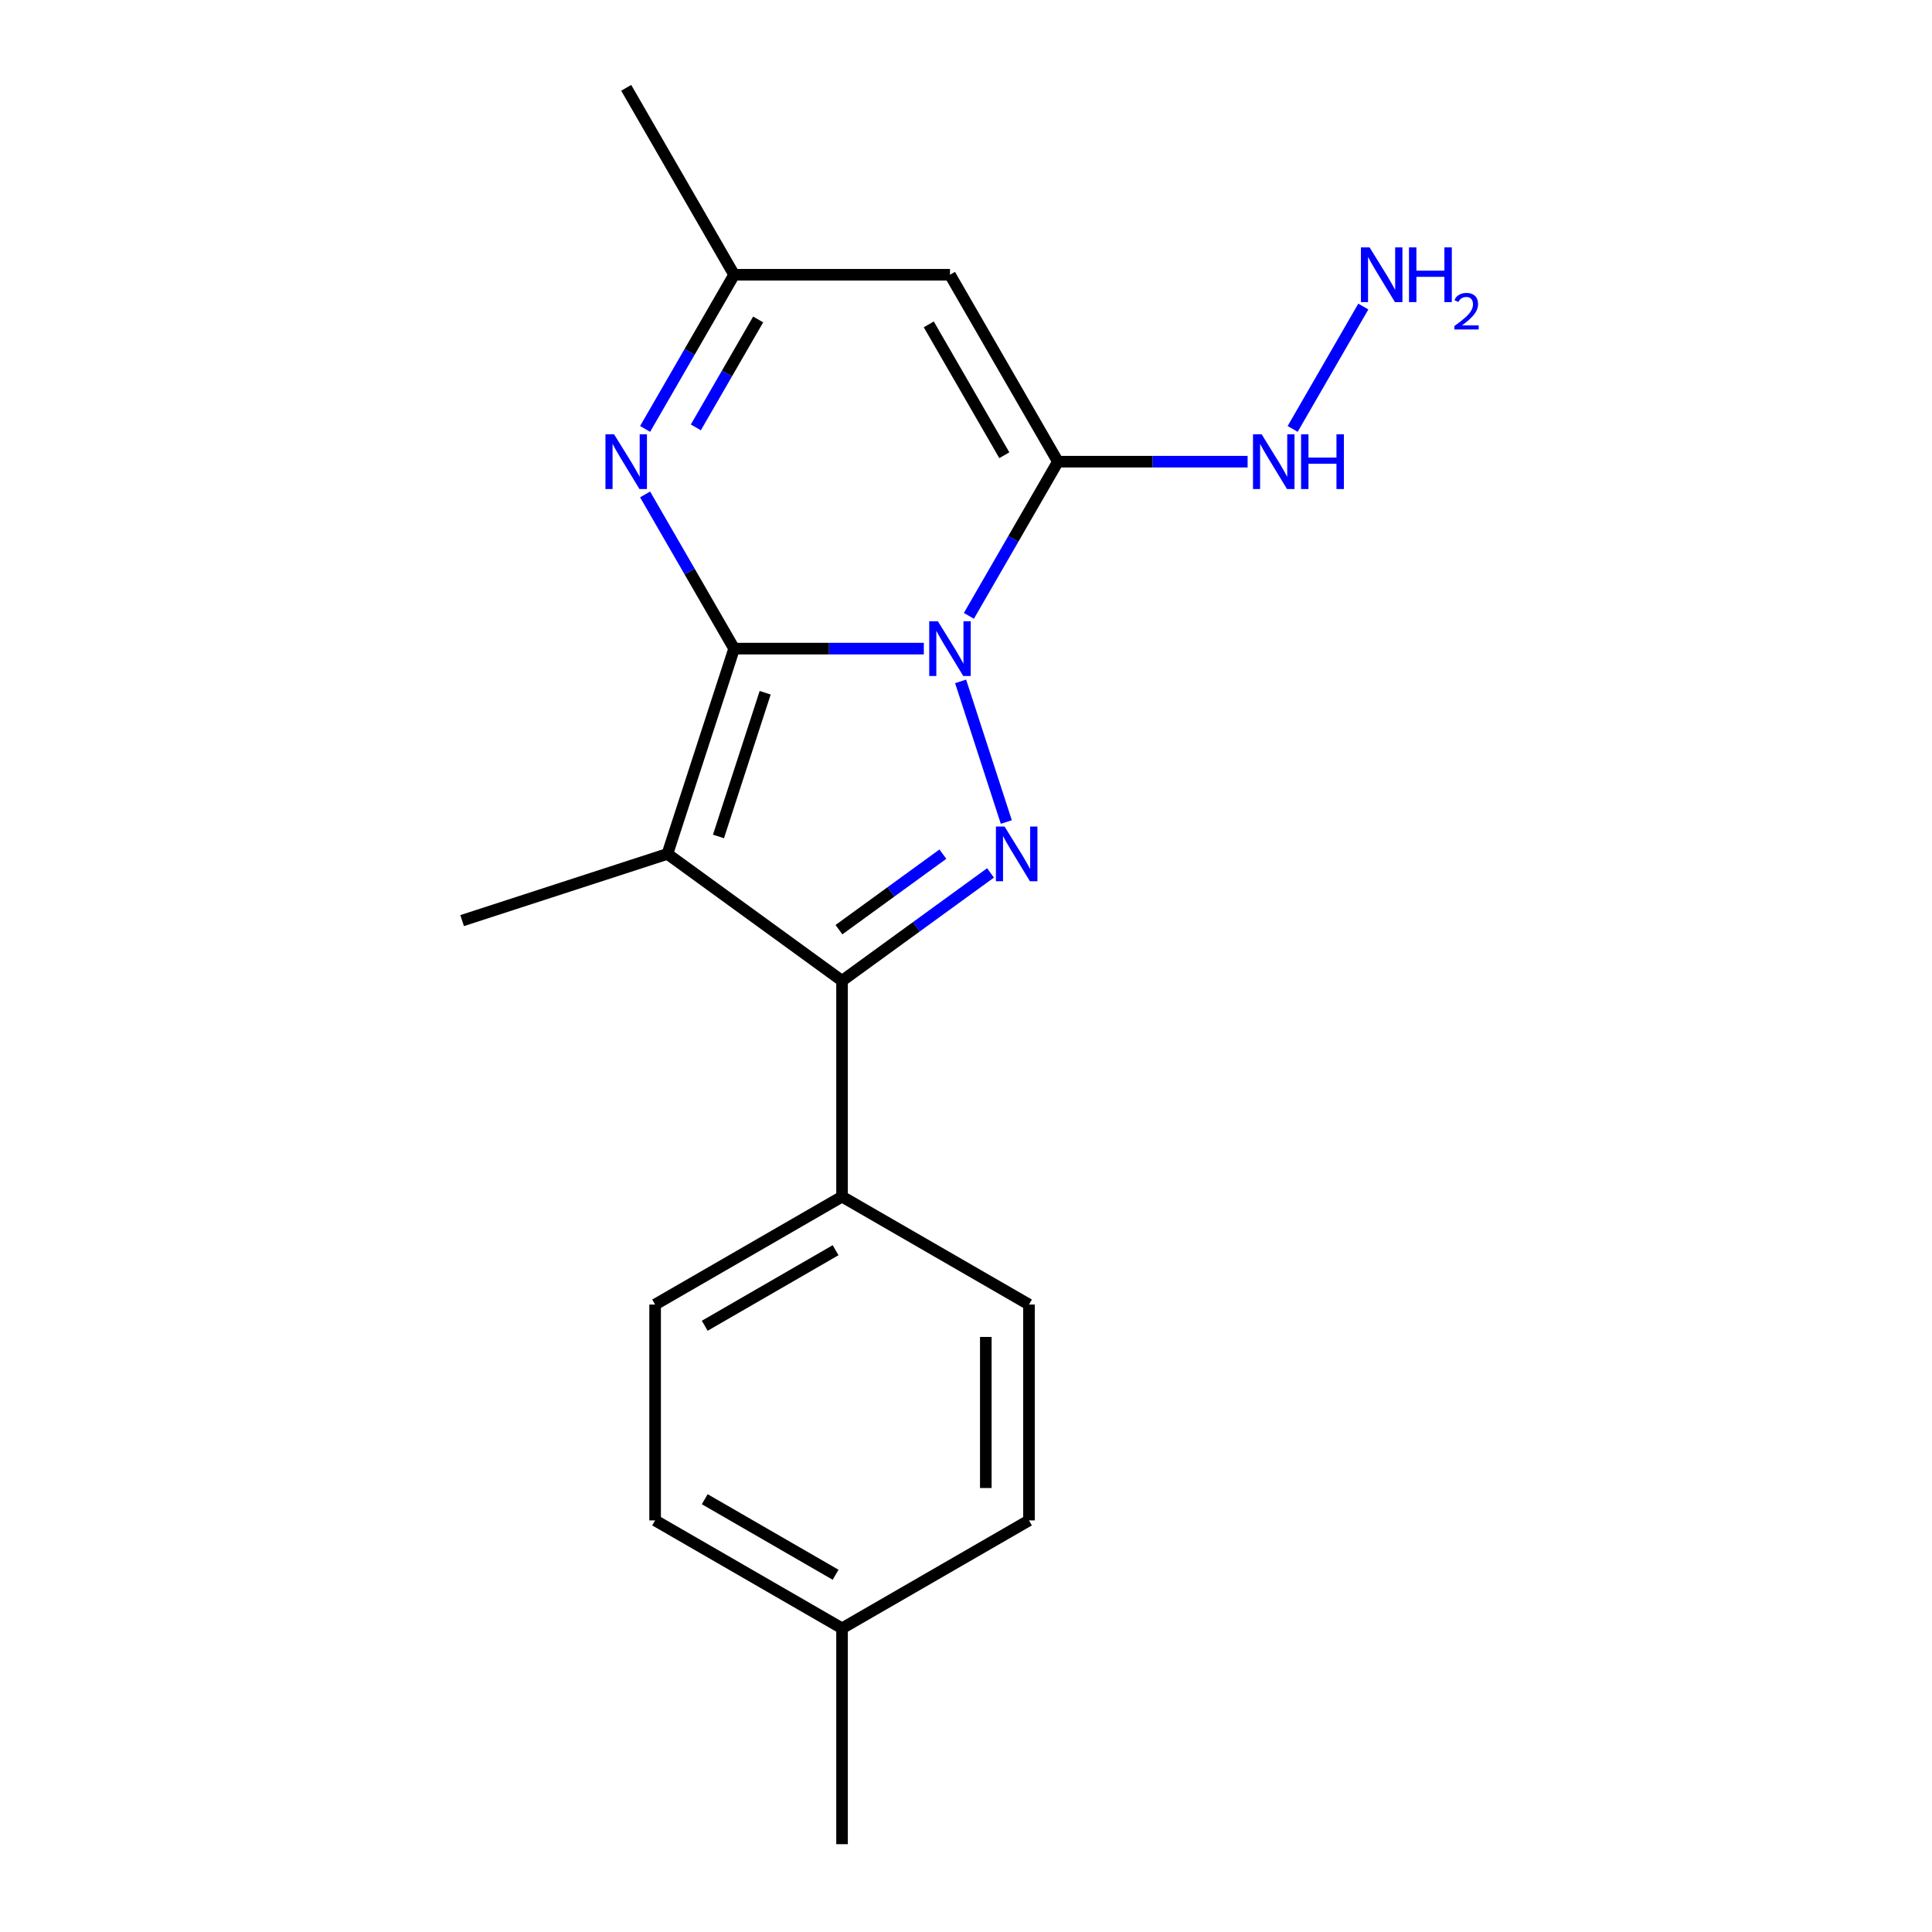<?xml version='1.0' encoding='iso-8859-1'?>
<svg version='1.1' baseProfile='full'
              xmlns='http://www.w3.org/2000/svg'
                      xmlns:rdkit='http://www.rdkit.org/xml'
                      xmlns:xlink='http://www.w3.org/1999/xlink'
                  xml:space='preserve'
width='1000px' height='1000px' viewBox='0 0 1000 1000'>
<!-- END OF HEADER -->
<rect style='opacity:1.0;fill:#FFFFFF;stroke:none' width='1000' height='1000' x='0' y='0'> </rect>
<path class='bond-0' d='M 478.171,335.723 L 429.076,335.723' style='fill:none;fill-rule:evenodd;stroke:#0000FF;stroke-width:6px;stroke-linecap:butt;stroke-linejoin:miter;stroke-opacity:1' />
<path class='bond-0' d='M 429.076,335.723 L 379.98,335.723' style='fill:none;fill-rule:evenodd;stroke:#000000;stroke-width:6px;stroke-linecap:butt;stroke-linejoin:miter;stroke-opacity:1' />
<path class='bond-2' d='M 497.213,352.676 L 520.865,425.471' style='fill:none;fill-rule:evenodd;stroke:#0000FF;stroke-width:6px;stroke-linecap:butt;stroke-linejoin:miter;stroke-opacity:1' />
<path class='bond-3' d='M 501.492,318.77 L 524.529,278.868' style='fill:none;fill-rule:evenodd;stroke:#0000FF;stroke-width:6px;stroke-linecap:butt;stroke-linejoin:miter;stroke-opacity:1' />
<path class='bond-3' d='M 524.529,278.868 L 547.566,238.967' style='fill:none;fill-rule:evenodd;stroke:#000000;stroke-width:6px;stroke-linecap:butt;stroke-linejoin:miter;stroke-opacity:1' />
<path class='bond-1' d='M 379.98,335.723 L 345.455,441.979' style='fill:none;fill-rule:evenodd;stroke:#000000;stroke-width:6px;stroke-linecap:butt;stroke-linejoin:miter;stroke-opacity:1' />
<path class='bond-1' d='M 396.053,358.566 L 371.885,432.945' style='fill:none;fill-rule:evenodd;stroke:#000000;stroke-width:6px;stroke-linecap:butt;stroke-linejoin:miter;stroke-opacity:1' />
<path class='bond-5' d='M 379.98,335.723 L 356.943,295.821' style='fill:none;fill-rule:evenodd;stroke:#000000;stroke-width:6px;stroke-linecap:butt;stroke-linejoin:miter;stroke-opacity:1' />
<path class='bond-5' d='M 356.943,295.821 L 333.906,255.92' style='fill:none;fill-rule:evenodd;stroke:#0000FF;stroke-width:6px;stroke-linecap:butt;stroke-linejoin:miter;stroke-opacity:1' />
<path class='bond-12' d='M 345.455,441.979 L 239.199,476.503' style='fill:none;fill-rule:evenodd;stroke:#000000;stroke-width:6px;stroke-linecap:butt;stroke-linejoin:miter;stroke-opacity:1' />
<path class='bond-19' d='M 345.455,441.979 L 435.842,507.649' style='fill:none;fill-rule:evenodd;stroke:#000000;stroke-width:6px;stroke-linecap:butt;stroke-linejoin:miter;stroke-opacity:1' />
<path class='bond-4' d='M 512.696,451.811 L 474.269,479.73' style='fill:none;fill-rule:evenodd;stroke:#0000FF;stroke-width:6px;stroke-linecap:butt;stroke-linejoin:miter;stroke-opacity:1' />
<path class='bond-4' d='M 474.269,479.73 L 435.842,507.649' style='fill:none;fill-rule:evenodd;stroke:#000000;stroke-width:6px;stroke-linecap:butt;stroke-linejoin:miter;stroke-opacity:1' />
<path class='bond-4' d='M 488.034,442.109 L 461.135,461.652' style='fill:none;fill-rule:evenodd;stroke:#0000FF;stroke-width:6px;stroke-linecap:butt;stroke-linejoin:miter;stroke-opacity:1' />
<path class='bond-4' d='M 461.135,461.652 L 434.236,481.196' style='fill:none;fill-rule:evenodd;stroke:#000000;stroke-width:6px;stroke-linecap:butt;stroke-linejoin:miter;stroke-opacity:1' />
<path class='bond-6' d='M 547.566,238.967 L 491.704,142.211' style='fill:none;fill-rule:evenodd;stroke:#000000;stroke-width:6px;stroke-linecap:butt;stroke-linejoin:miter;stroke-opacity:1' />
<path class='bond-6' d='M 519.836,235.626 L 480.732,167.896' style='fill:none;fill-rule:evenodd;stroke:#000000;stroke-width:6px;stroke-linecap:butt;stroke-linejoin:miter;stroke-opacity:1' />
<path class='bond-9' d='M 547.566,238.967 L 596.662,238.967' style='fill:none;fill-rule:evenodd;stroke:#000000;stroke-width:6px;stroke-linecap:butt;stroke-linejoin:miter;stroke-opacity:1' />
<path class='bond-9' d='M 596.662,238.967 L 645.757,238.967' style='fill:none;fill-rule:evenodd;stroke:#0000FF;stroke-width:6px;stroke-linecap:butt;stroke-linejoin:miter;stroke-opacity:1' />
<path class='bond-8' d='M 435.842,507.649 L 435.842,619.373' style='fill:none;fill-rule:evenodd;stroke:#000000;stroke-width:6px;stroke-linecap:butt;stroke-linejoin:miter;stroke-opacity:1' />
<path class='bond-20' d='M 333.906,222.013 L 356.943,182.112' style='fill:none;fill-rule:evenodd;stroke:#0000FF;stroke-width:6px;stroke-linecap:butt;stroke-linejoin:miter;stroke-opacity:1' />
<path class='bond-20' d='M 356.943,182.112 L 379.98,142.211' style='fill:none;fill-rule:evenodd;stroke:#000000;stroke-width:6px;stroke-linecap:butt;stroke-linejoin:miter;stroke-opacity:1' />
<path class='bond-20' d='M 360.168,221.215 L 376.294,193.284' style='fill:none;fill-rule:evenodd;stroke:#0000FF;stroke-width:6px;stroke-linecap:butt;stroke-linejoin:miter;stroke-opacity:1' />
<path class='bond-20' d='M 376.294,193.284 L 392.42,165.353' style='fill:none;fill-rule:evenodd;stroke:#000000;stroke-width:6px;stroke-linecap:butt;stroke-linejoin:miter;stroke-opacity:1' />
<path class='bond-7' d='M 491.704,142.211 L 379.98,142.211' style='fill:none;fill-rule:evenodd;stroke:#000000;stroke-width:6px;stroke-linecap:butt;stroke-linejoin:miter;stroke-opacity:1' />
<path class='bond-17' d='M 379.98,142.211 L 324.118,45.455' style='fill:none;fill-rule:evenodd;stroke:#000000;stroke-width:6px;stroke-linecap:butt;stroke-linejoin:miter;stroke-opacity:1' />
<path class='bond-10' d='M 435.842,619.373 L 339.086,675.235' style='fill:none;fill-rule:evenodd;stroke:#000000;stroke-width:6px;stroke-linecap:butt;stroke-linejoin:miter;stroke-opacity:1' />
<path class='bond-10' d='M 432.501,647.103 L 364.772,686.207' style='fill:none;fill-rule:evenodd;stroke:#000000;stroke-width:6px;stroke-linecap:butt;stroke-linejoin:miter;stroke-opacity:1' />
<path class='bond-11' d='M 435.842,619.373 L 532.598,675.235' style='fill:none;fill-rule:evenodd;stroke:#000000;stroke-width:6px;stroke-linecap:butt;stroke-linejoin:miter;stroke-opacity:1' />
<path class='bond-13' d='M 669.078,222.013 L 705.647,158.674' style='fill:none;fill-rule:evenodd;stroke:#0000FF;stroke-width:6px;stroke-linecap:butt;stroke-linejoin:miter;stroke-opacity:1' />
<path class='bond-14' d='M 339.086,675.235 L 339.086,786.959' style='fill:none;fill-rule:evenodd;stroke:#000000;stroke-width:6px;stroke-linecap:butt;stroke-linejoin:miter;stroke-opacity:1' />
<path class='bond-15' d='M 532.598,675.235 L 532.598,786.959' style='fill:none;fill-rule:evenodd;stroke:#000000;stroke-width:6px;stroke-linecap:butt;stroke-linejoin:miter;stroke-opacity:1' />
<path class='bond-15' d='M 510.253,691.994 L 510.253,770.2' style='fill:none;fill-rule:evenodd;stroke:#000000;stroke-width:6px;stroke-linecap:butt;stroke-linejoin:miter;stroke-opacity:1' />
<path class='bond-21' d='M 339.086,786.959 L 435.842,842.821' style='fill:none;fill-rule:evenodd;stroke:#000000;stroke-width:6px;stroke-linecap:butt;stroke-linejoin:miter;stroke-opacity:1' />
<path class='bond-21' d='M 364.772,775.987 L 432.501,815.091' style='fill:none;fill-rule:evenodd;stroke:#000000;stroke-width:6px;stroke-linecap:butt;stroke-linejoin:miter;stroke-opacity:1' />
<path class='bond-16' d='M 532.598,786.959 L 435.842,842.821' style='fill:none;fill-rule:evenodd;stroke:#000000;stroke-width:6px;stroke-linecap:butt;stroke-linejoin:miter;stroke-opacity:1' />
<path class='bond-18' d='M 435.842,842.821 L 435.842,954.545' style='fill:none;fill-rule:evenodd;stroke:#000000;stroke-width:6px;stroke-linecap:butt;stroke-linejoin:miter;stroke-opacity:1' />
<path  class='atom-0' d='M 485.444 321.563
L 494.724 336.563
Q 495.644 338.043, 497.124 340.723
Q 498.604 343.403, 498.684 343.563
L 498.684 321.563
L 502.444 321.563
L 502.444 349.883
L 498.564 349.883
L 488.604 333.483
Q 487.444 331.563, 486.204 329.363
Q 485.004 327.163, 484.644 326.483
L 484.644 349.883
L 480.964 349.883
L 480.964 321.563
L 485.444 321.563
' fill='#0000FF'/>
<path  class='atom-3' d='M 519.969 427.819
L 529.249 442.819
Q 530.169 444.299, 531.649 446.979
Q 533.129 449.659, 533.209 449.819
L 533.209 427.819
L 536.969 427.819
L 536.969 456.139
L 533.089 456.139
L 523.129 439.739
Q 521.969 437.819, 520.729 435.619
Q 519.529 433.419, 519.169 432.739
L 519.169 456.139
L 515.489 456.139
L 515.489 427.819
L 519.969 427.819
' fill='#0000FF'/>
<path  class='atom-6' d='M 317.858 224.807
L 327.138 239.807
Q 328.058 241.287, 329.538 243.967
Q 331.018 246.647, 331.098 246.807
L 331.098 224.807
L 334.858 224.807
L 334.858 253.127
L 330.978 253.127
L 321.018 236.727
Q 319.858 234.807, 318.618 232.607
Q 317.418 230.407, 317.058 229.727
L 317.058 253.127
L 313.378 253.127
L 313.378 224.807
L 317.858 224.807
' fill='#0000FF'/>
<path  class='atom-10' d='M 653.031 224.807
L 662.311 239.807
Q 663.231 241.287, 664.711 243.967
Q 666.191 246.647, 666.271 246.807
L 666.271 224.807
L 670.031 224.807
L 670.031 253.127
L 666.151 253.127
L 656.191 236.727
Q 655.031 234.807, 653.791 232.607
Q 652.591 230.407, 652.231 229.727
L 652.231 253.127
L 648.551 253.127
L 648.551 224.807
L 653.031 224.807
' fill='#0000FF'/>
<path  class='atom-10' d='M 673.431 224.807
L 677.271 224.807
L 677.271 236.847
L 691.751 236.847
L 691.751 224.807
L 695.591 224.807
L 695.591 253.127
L 691.751 253.127
L 691.751 240.047
L 677.271 240.047
L 677.271 253.127
L 673.431 253.127
L 673.431 224.807
' fill='#0000FF'/>
<path  class='atom-14' d='M 708.893 128.051
L 718.173 143.051
Q 719.093 144.531, 720.573 147.211
Q 722.053 149.891, 722.133 150.051
L 722.133 128.051
L 725.893 128.051
L 725.893 156.371
L 722.013 156.371
L 712.053 139.971
Q 710.893 138.051, 709.653 135.851
Q 708.453 133.651, 708.093 132.971
L 708.093 156.371
L 704.413 156.371
L 704.413 128.051
L 708.893 128.051
' fill='#0000FF'/>
<path  class='atom-14' d='M 729.293 128.051
L 733.133 128.051
L 733.133 140.091
L 747.613 140.091
L 747.613 128.051
L 751.453 128.051
L 751.453 156.371
L 747.613 156.371
L 747.613 143.291
L 733.133 143.291
L 733.133 156.371
L 729.293 156.371
L 729.293 128.051
' fill='#0000FF'/>
<path  class='atom-14' d='M 752.826 155.377
Q 753.512 153.608, 755.149 152.631
Q 756.786 151.628, 759.056 151.628
Q 761.881 151.628, 763.465 153.159
Q 765.049 154.691, 765.049 157.41
Q 765.049 160.182, 762.99 162.769
Q 760.957 165.356, 756.733 168.419
L 765.366 168.419
L 765.366 170.531
L 752.773 170.531
L 752.773 168.762
Q 756.258 166.28, 758.317 164.432
Q 760.402 162.584, 761.406 160.921
Q 762.409 159.258, 762.409 157.542
Q 762.409 155.747, 761.511 154.743
Q 760.614 153.74, 759.056 153.74
Q 757.551 153.74, 756.548 154.347
Q 755.545 154.955, 754.832 156.301
L 752.826 155.377
' fill='#0000FF'/>
</svg>
